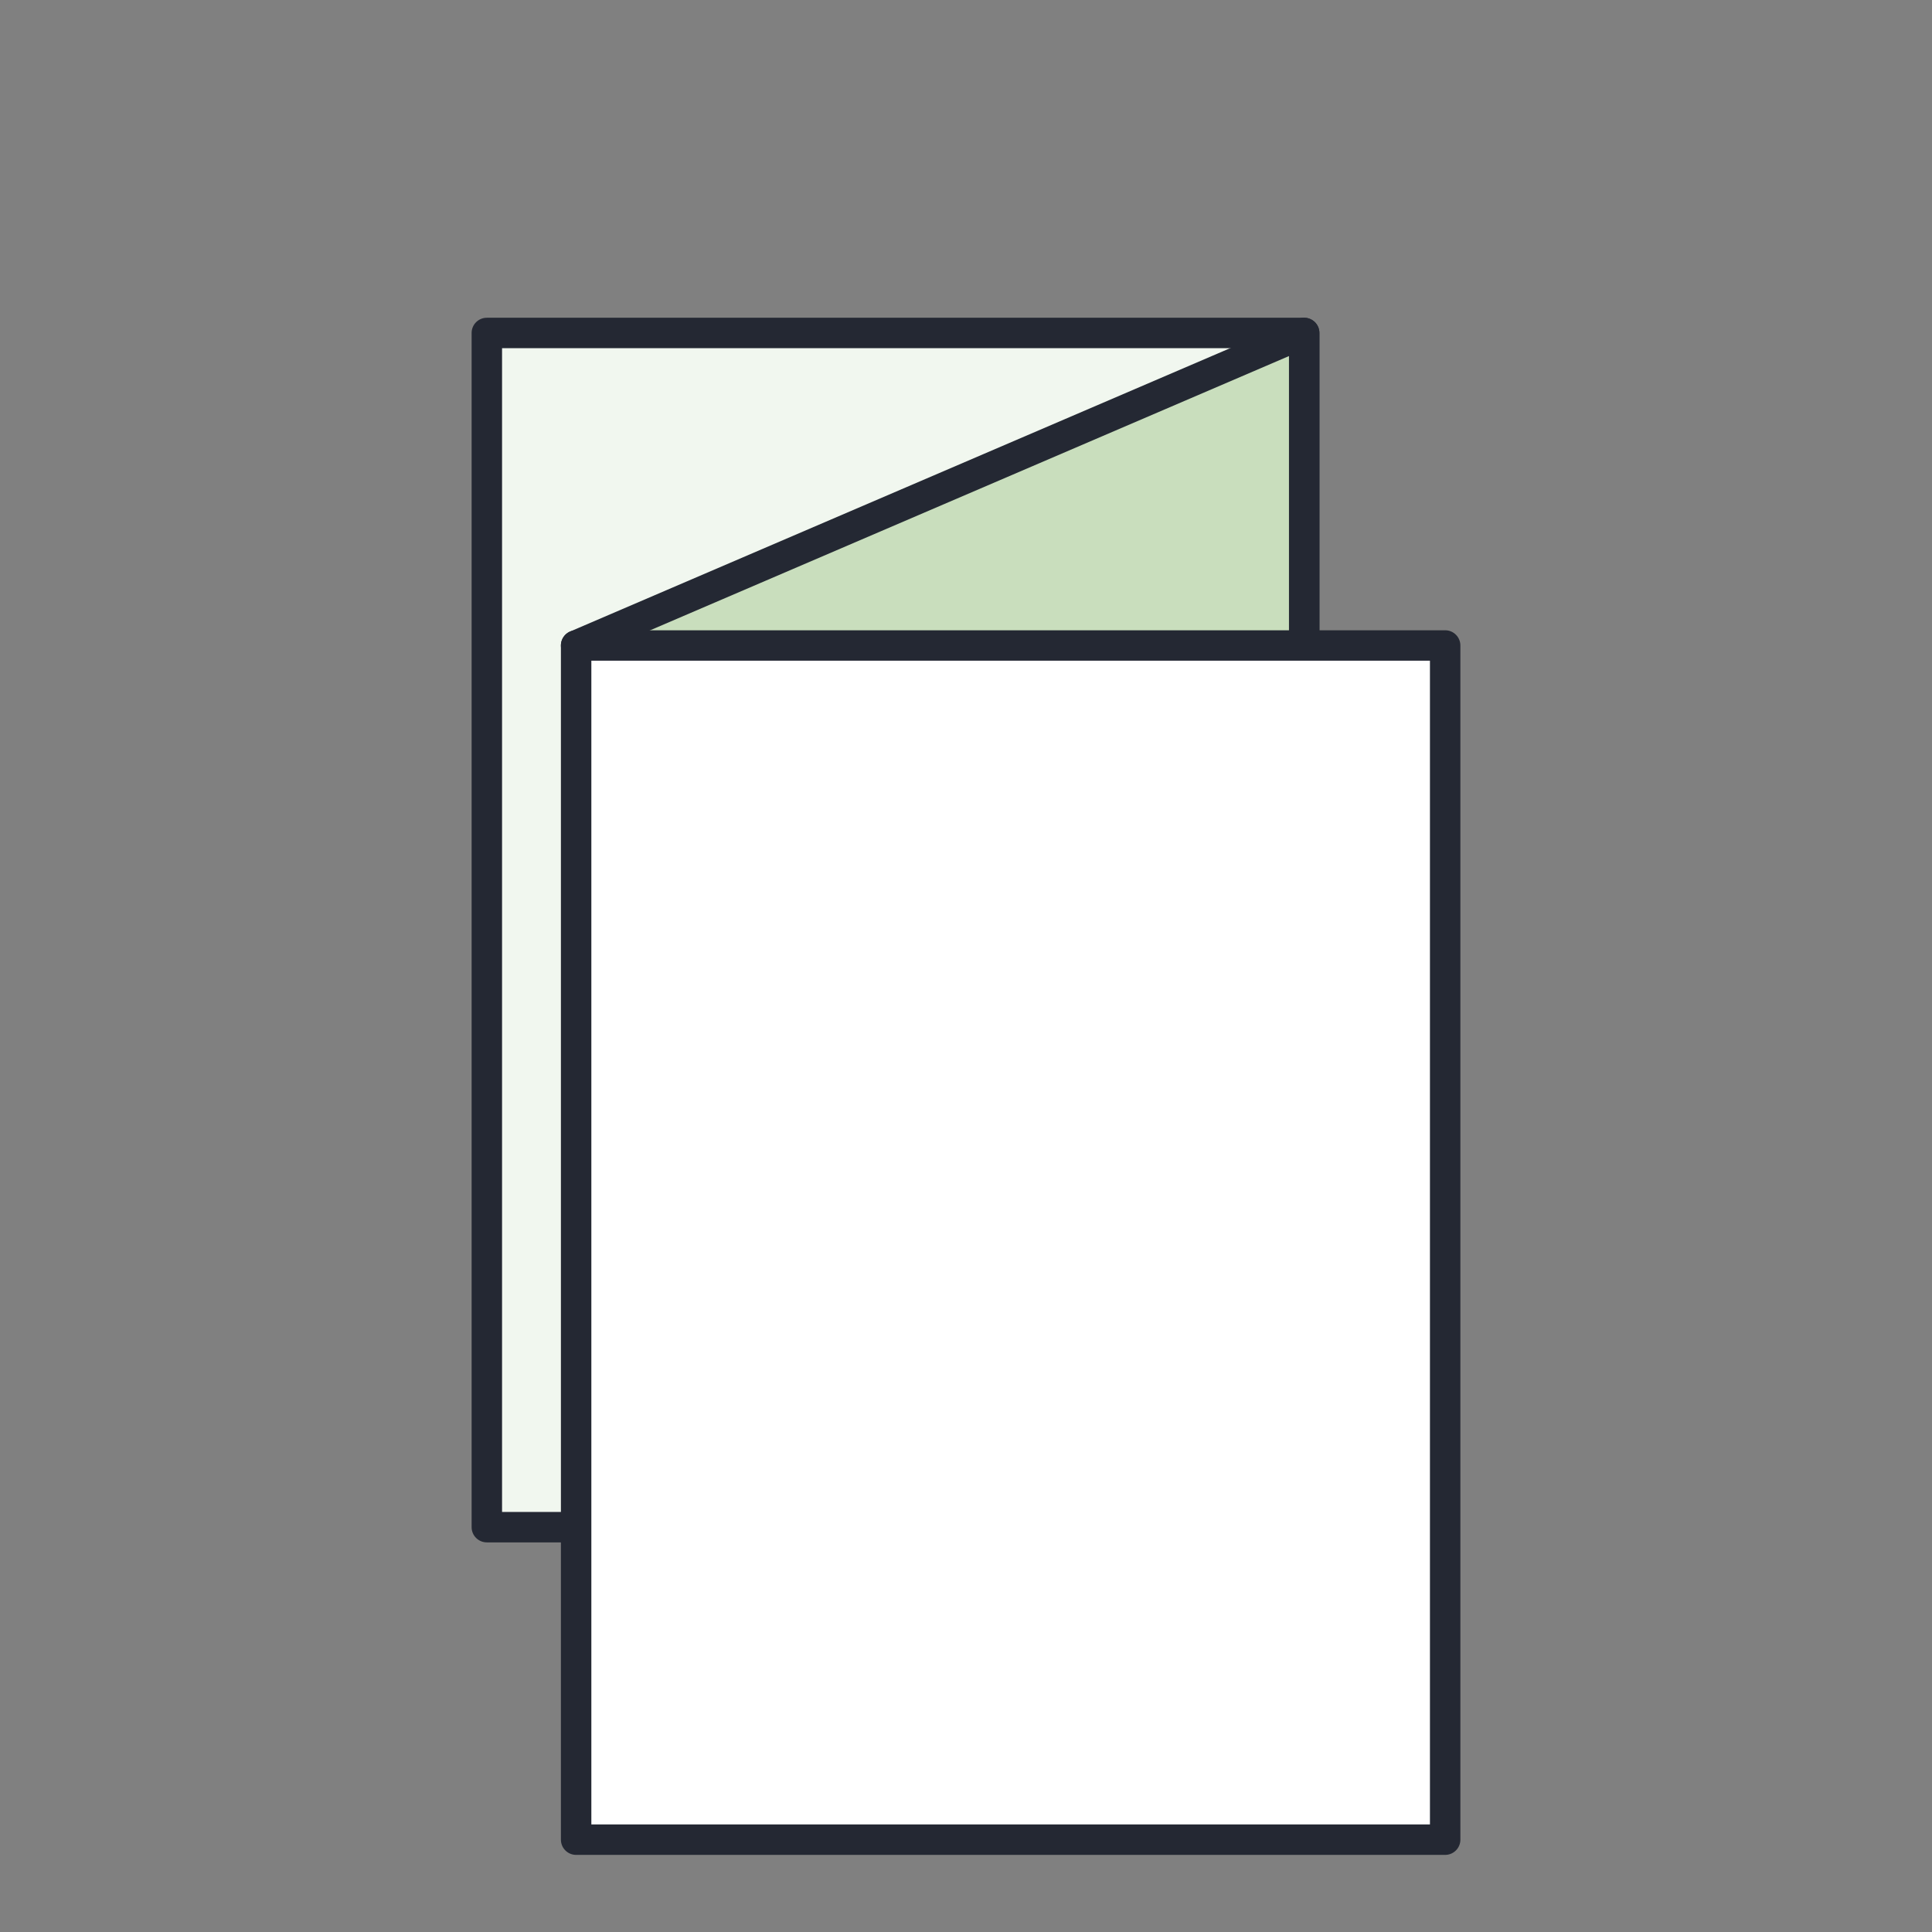 <svg viewBox="0 0 500 500" height="500" width="500" xmlns="http://www.w3.org/2000/svg" id="Layer_1"><rect x="0" y="0" width="500" height="500" fill="#808080" stroke="none"/><defs><style>.cls-1{fill:#242833;}.cls-1,.cls-2,.cls-3,.cls-4,.cls-5{stroke-width:0px;}.cls-2{fill:#c9debd;}.cls-3{fill:#f1f7ef;}.cls-4{fill:#fff;}.cls-5{fill:#242833;}</style></defs><rect height="309.052" width="211.529" y="86.174" x="125.993" class="cls-3"></rect><path d="M337.523,399.167H125.993c-2.175,0-3.939-1.762-3.939-3.939V86.172c0-2.177,1.764-3.939,3.939-3.939h211.529c2.175,0,3.939,1.762,3.939,3.939v309.055c0,2.177-1.764,3.939-3.939,3.939ZM129.932,391.288h203.651V90.112h-203.651v301.176Z" class="cls-5"></path><polyline points="149.102 167.055 337.522 86.174 337.522 167.055" class="cls-2"></polyline><path d="M149.104,170.993c-1.527,0-2.981-.892-3.622-2.385-.858-2.0.067-4.316,2.066-5.174l188.421-80.882c1.218-.527,2.614-.4,3.722.331,1.106.727,1.772,1.966,1.772,3.289v80.882c0,2.177-1.764,3.939-3.939,3.939s-3.939-1.762-3.939-3.939v-74.904l-182.927,78.524c-.506.215-1.035.319-1.552.319Z" class="cls-5"></path><rect height="309.052" width="224.904" y="167.055" x="149.102" class="cls-4"></rect><path d="M374.007,480.045h-224.905c-2.175,0-3.939-1.762-3.939-3.939V167.054c0-2.177,1.764-3.939,3.939-3.939h224.905c2.175,0,3.939,1.762,3.939,3.939v309.051c0,2.177-1.764,3.939-3.939,3.939ZM153.041,472.166h217.027V170.993h-217.027v301.173Z" class="cls-1"></path></svg>